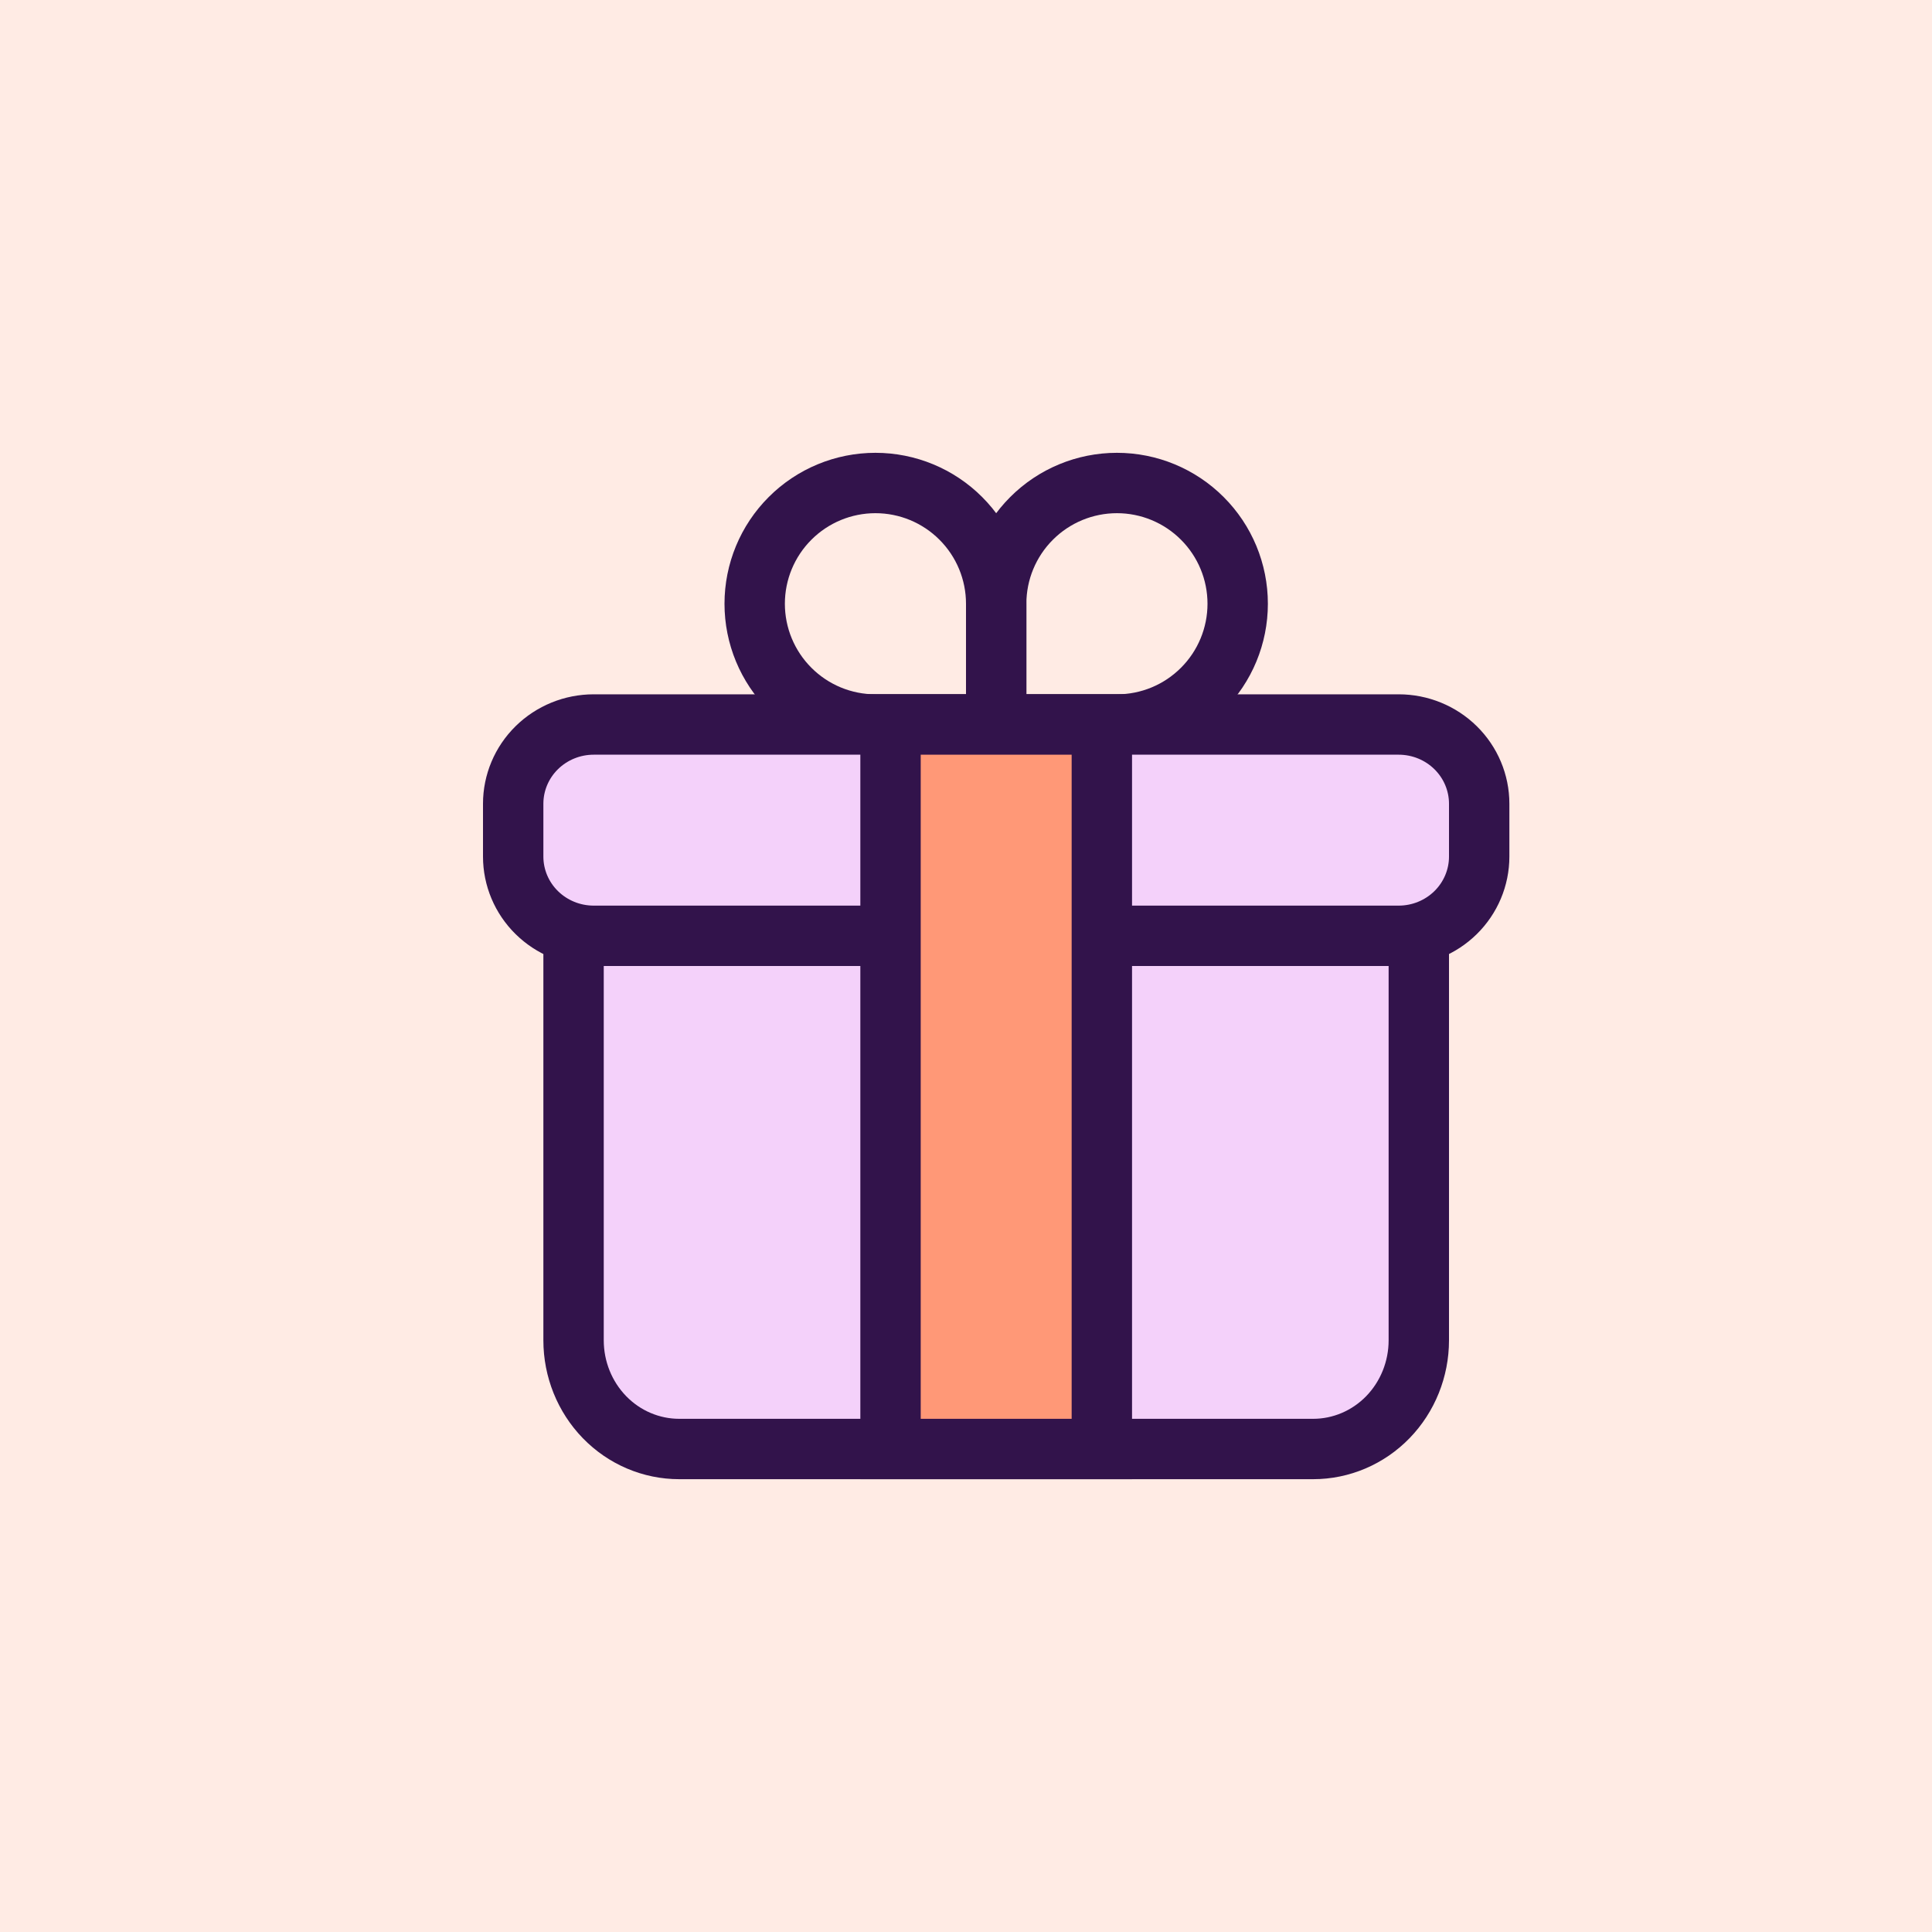 <svg viewBox="0 0 64 64" fill="none" xmlns="http://www.w3.org/2000/svg">
  <rect width="100%" height="100%" fill="#FFEBE4"/>
  <path d="M29 16C30.061 16 31.078 16.421 31.828 17.172C32.579 17.922 33 18.939 33 20V24H29C27.939 24 26.922 23.579 26.172 22.828C25.421 22.078 25 21.061 25 20C25 18.939 25.421 17.922 26.172 17.172C26.922 16.421 27.939 16 29 16Z" stroke="#32134B" stroke-width="2" stroke-miterlimit="10" stroke-linecap="round" stroke-linejoin="round"/>
  <path d="M37 16C38.061 16 39.078 16.421 39.828 17.172C40.579 17.922 41 18.939 41 20C41 21.061 40.579 22.078 39.828 22.828C39.078 23.579 38.061 24 37 24H33V20C33 18.939 33.421 17.922 34.172 17.172C34.922 16.421 35.939 16 37 16Z" stroke="#32134B" stroke-width="2" stroke-miterlimit="10" stroke-linecap="round" stroke-linejoin="round"/>
  <path d="M47 30V44.4C47 45.355 46.631 46.27 45.975 46.946C45.319 47.621 44.428 48 43.5 48H22.5C21.572 48 20.681 47.621 20.025 46.946C19.369 46.27 19 45.355 19 44.4V30" fill="#F4D1FA"/>
  <path d="M47 30V44.4C47 45.355 46.631 46.27 45.975 46.946C45.319 47.621 44.428 48 43.5 48H22.5C21.572 48 20.681 47.621 20.025 46.946C19.369 46.27 19 45.355 19 44.4V30" stroke="#32134B" stroke-width="2" stroke-miterlimit="10" stroke-linecap="round" stroke-linejoin="round"/>
  <path d="M36.556 31H46.333C47.041 31 47.719 30.723 48.219 30.231C48.719 29.739 49 29.071 49 28.375V26.625C49 25.929 48.719 25.261 48.219 24.769C47.719 24.277 47.041 24 46.333 24H19.667C18.959 24 18.281 24.277 17.781 24.769C17.281 25.261 17 25.929 17 26.625V28.375C17 29.071 17.281 29.739 17.781 30.231C18.281 30.723 18.959 31 19.667 31H29.444" fill="#F4D1FA"/>
  <path d="M36.556 31H46.333C47.041 31 47.719 30.723 48.219 30.231C48.719 29.739 49 29.071 49 28.375V26.625C49 25.929 48.719 25.261 48.219 24.769C47.719 24.277 47.041 24 46.333 24H19.667C18.959 24 18.281 24.277 17.781 24.769C17.281 25.261 17 25.929 17 26.625V28.375C17 29.071 17.281 29.739 17.781 30.231C18.281 30.723 18.959 31 19.667 31H29.444" stroke="#32134B" stroke-width="2" stroke-miterlimit="10" stroke-linecap="round" stroke-linejoin="round"/>
  <path d="M36.5 48V24H29.5V48H36.5Z" fill="#FF9877" stroke="#32134B" stroke-width="2"/>
</svg>
